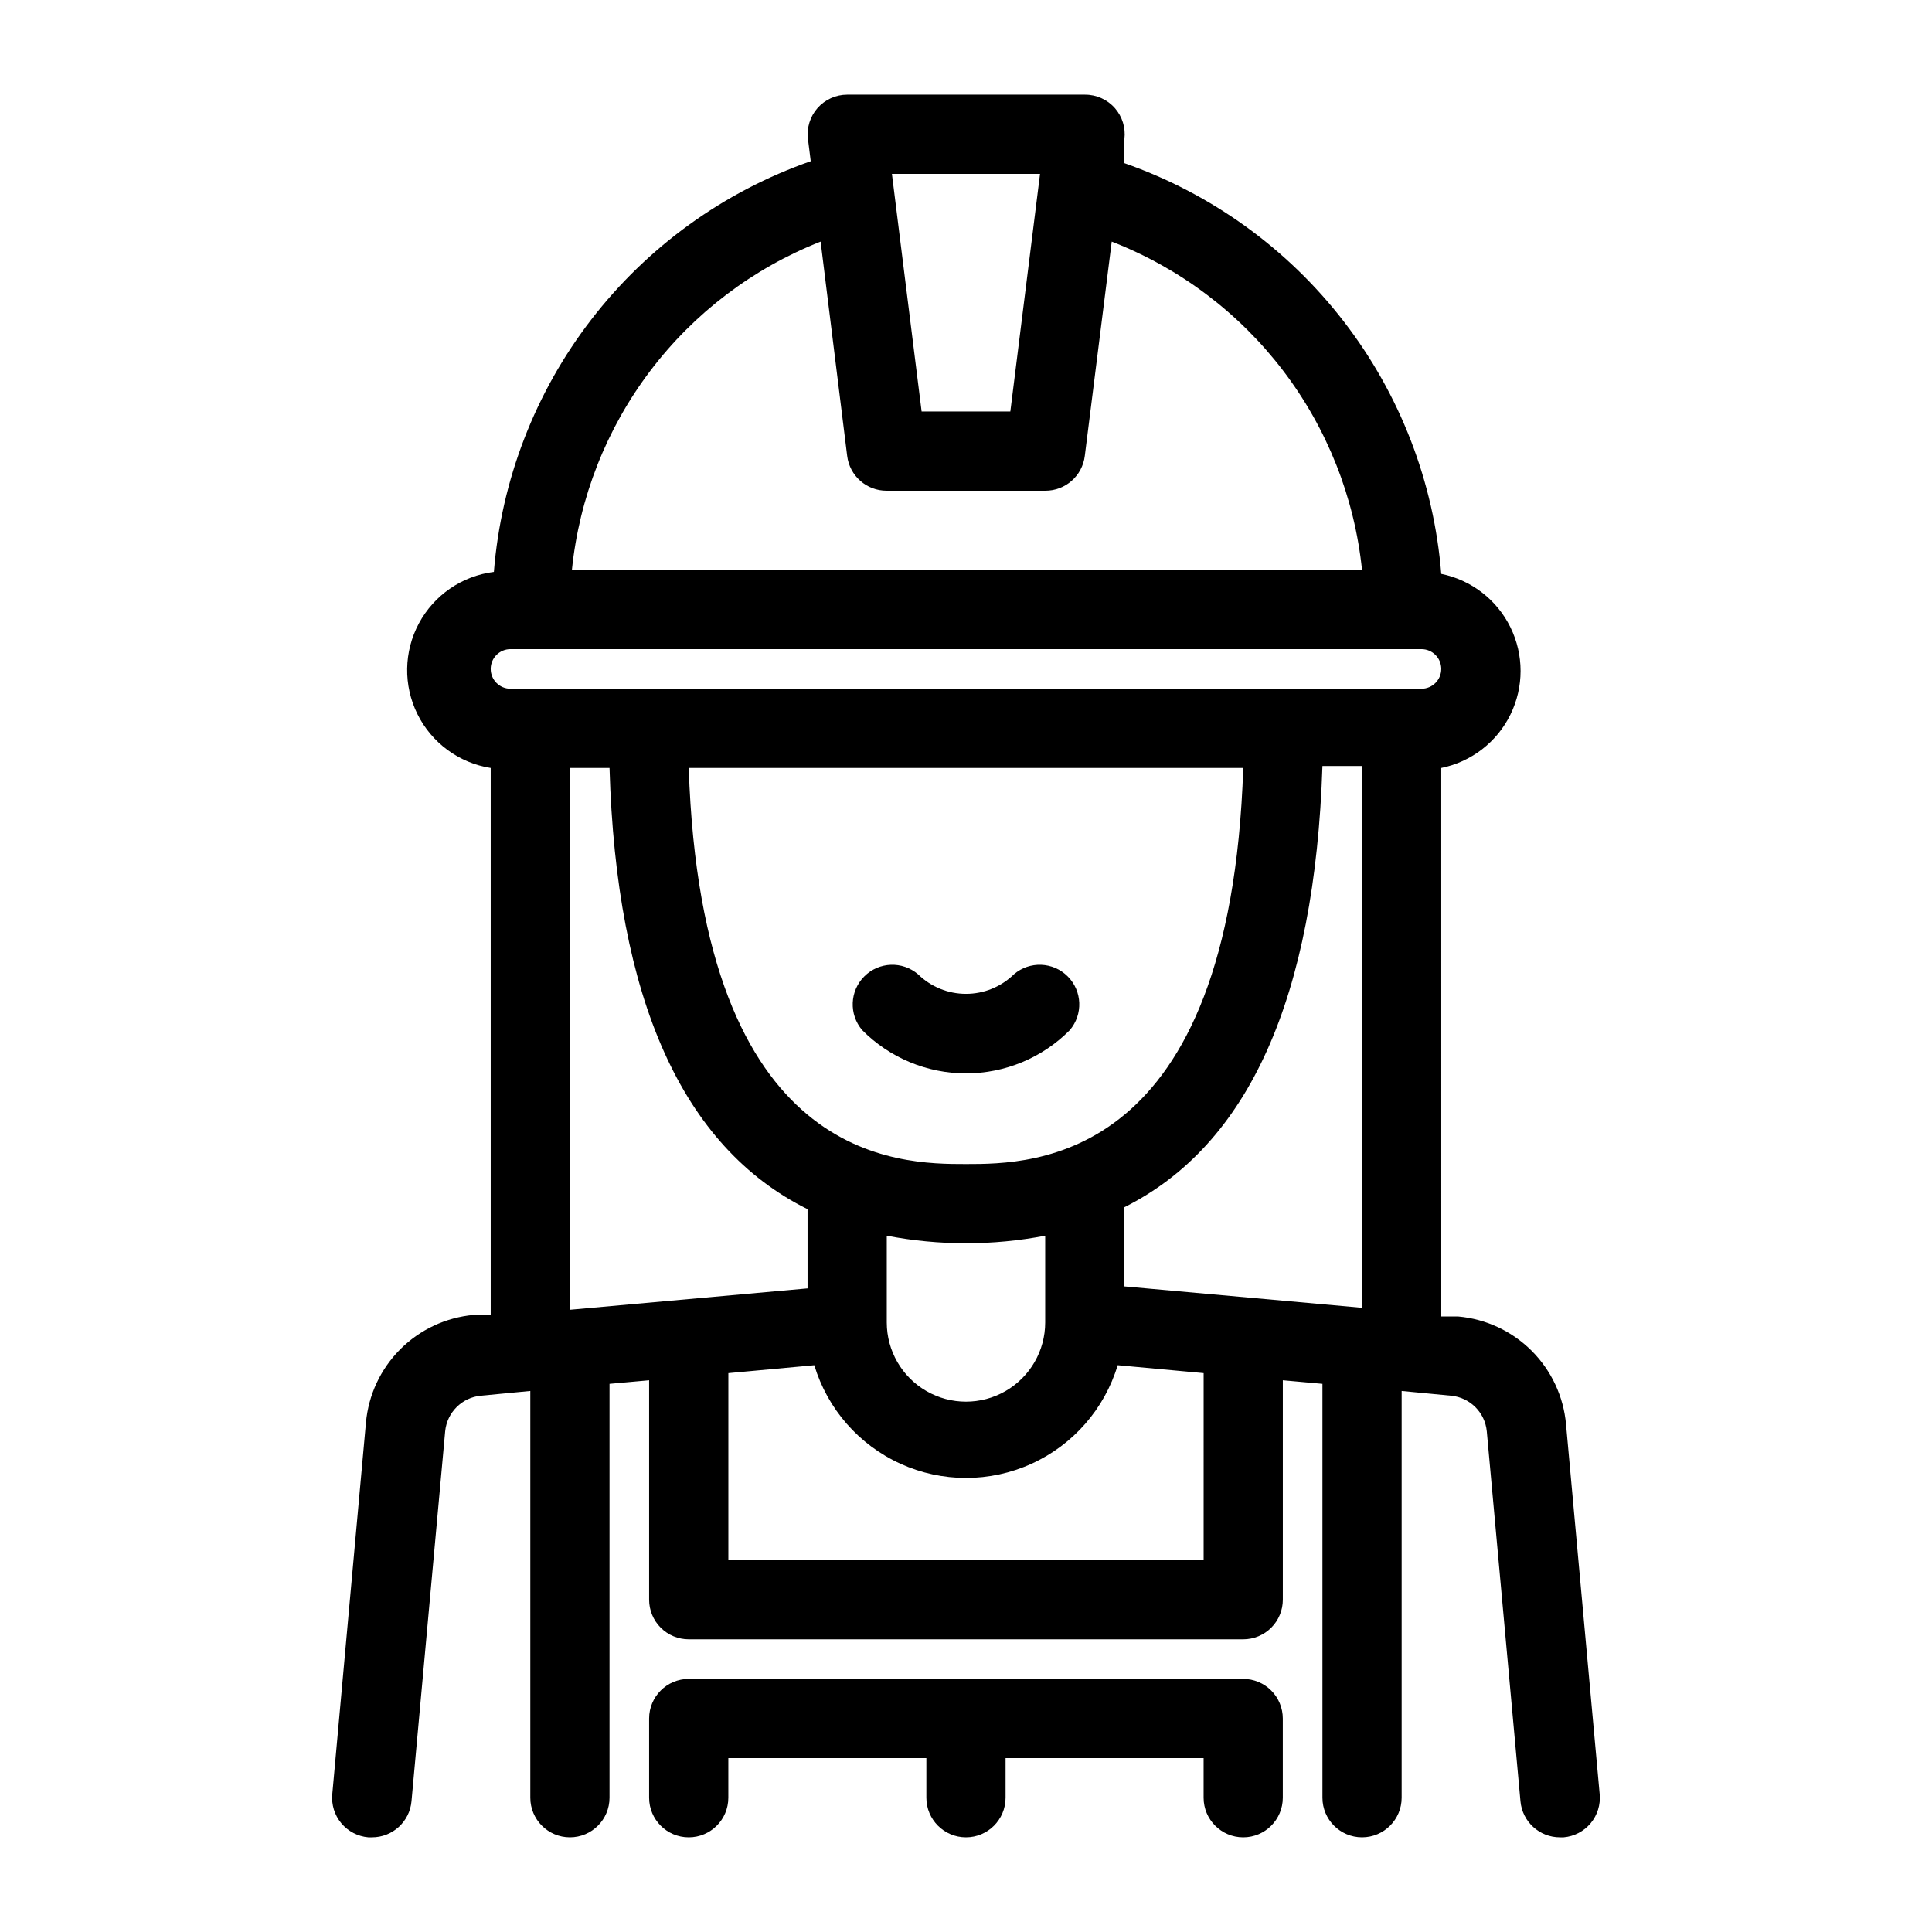 <?xml version="1.0" encoding="UTF-8"?>
<!-- Uploaded to: ICON Repo, www.iconrepo.com, Generator: ICON Repo Mixer Tools -->
<svg fill="#000000" width="800px" height="800px" version="1.1" viewBox="144 144 512 512" xmlns="http://www.w3.org/2000/svg">
 <g>
  <path d="m559.01 521.44c-0.656-7.352-3.879-14.234-9.094-19.453-5.219-5.219-12.105-8.438-19.453-9.098h-4.512l-0.004-145.37c7.973-1.621 14.742-6.844 18.328-14.141 3.59-7.301 3.59-15.852 0-23.148-3.586-7.301-10.355-12.523-18.328-14.145-1.945-24.324-10.918-47.562-25.824-66.887-14.906-19.32-35.105-33.898-58.141-41.957v-6.402c0.359-2.961-0.555-5.938-2.519-8.184-2.016-2.293-4.926-3.598-7.977-3.57h-62.977c-3.016 0.004-5.883 1.305-7.875 3.57-1.965 2.246-2.879 5.223-2.516 8.184l0.734 5.879c-23.039 8.059-43.238 22.633-58.145 41.957s-23.879 42.559-25.824 66.887c-8.438 1.055-15.836 6.133-19.859 13.621-4.023 7.488-4.168 16.465-0.391 24.078 3.777 7.617 11.012 12.93 19.41 14.258v144.95h-4.516c-7.348 0.66-14.234 3.879-19.449 9.098-5.219 5.219-8.438 12.102-9.098 19.453l-8.922 98.449c-0.262 2.789 0.598 5.562 2.391 7.711 1.797 2.148 4.371 3.492 7.16 3.731h0.945c5.445 0.023 10.004-4.125 10.496-9.551l8.922-98.031c0.48-5.008 4.441-8.969 9.445-9.449l13.121-1.258v107.79c0 5.797 4.699 10.496 10.496 10.496 5.797 0 10.496-4.699 10.496-10.496v-109.68l10.496-0.945v58.148c0 2.785 1.105 5.453 3.074 7.422s4.637 3.074 7.422 3.074h146.95c2.781 0 5.453-1.105 7.418-3.074 1.969-1.969 3.074-4.637 3.074-7.422v-58.148l10.496 0.945v109.68c0 5.797 4.699 10.496 10.496 10.496s10.496-4.699 10.496-10.496v-107.79l13.121 1.258c5.004 0.48 8.969 4.441 9.445 9.449l8.922 98.031c0.492 5.426 5.051 9.574 10.496 9.551h0.945c2.789-0.238 5.367-1.582 7.16-3.731 1.793-2.148 2.652-4.922 2.391-7.711zm-117.03-36.527v-20.992c32.957-16.48 50.484-55.629 52.48-116.93h10.496l-0.004 143.59zm-41.984-32.43c-17.633 0-70.008 0-73.473-104.96h146.95c-3.465 104.96-55.84 104.96-73.473 104.96zm-20.992 18.996c13.867 2.66 28.113 2.66 41.984 0v22.984c0 7.5-4.004 14.434-10.496 18.18-6.496 3.75-14.5 3.75-20.992 0-6.496-3.746-10.496-10.68-10.496-18.18zm40.617-281.4-7.871 62.977h-23.512l-7.871-62.977zm-58.148 17.949 7.035 56.781c0.641 5.301 5.156 9.277 10.496 9.238h41.984c5.336 0.039 9.855-3.938 10.496-9.238l7.137-56.785v0.004c17.988 7 33.699 18.828 45.402 34.176 11.703 15.352 18.945 33.633 20.93 52.836h-209.39c1.949-19.156 9.133-37.402 20.758-52.75 11.625-15.348 27.246-27.199 45.156-34.262zm-82.184 108h241.41c2.898 0 5.246 2.348 5.246 5.246 0 2.898-2.348 5.25-5.246 5.25h-241.41c-2.898 0-5.246-2.352-5.246-5.25 0-2.898 2.348-5.246 5.246-5.246zm15.746 31.488h10.496c1.785 61.297 19.312 100.45 52.48 116.93v20.992l-62.977 5.668zm167.94 209.92h-125.95v-49.539l22.777-2.098-0.004-0.004c3.496 11.598 11.824 21.117 22.852 26.121 11.023 5.008 23.676 5.008 34.703 0 11.023-5.004 19.355-14.523 22.848-26.121l22.777 2.098z"/>
  <path d="m473.47 588.93h-146.95c-5.797 0-10.496 4.699-10.496 10.496v20.992c0 5.797 4.699 10.496 10.496 10.496s10.496-4.699 10.496-10.496v-10.496h52.48v10.496c0 5.797 4.699 10.496 10.496 10.496s10.496-4.699 10.496-10.496v-10.496h52.48v10.496c0 5.797 4.699 10.496 10.496 10.496 5.793 0 10.492-4.699 10.492-10.496v-20.992c0-2.781-1.105-5.453-3.074-7.422-1.965-1.969-4.637-3.074-7.418-3.074z"/>
  <path d="m412.7 402.2c-3.394 3.32-7.953 5.18-12.699 5.18-4.75 0-9.309-1.859-12.703-5.18-4.164-3.566-10.371-3.328-14.246 0.551-3.879 3.875-4.117 10.082-0.551 14.25 7.269 7.332 17.172 11.457 27.5 11.457 10.324 0 20.227-4.125 27.5-11.457 3.562-4.168 3.324-10.375-0.551-14.25-3.879-3.879-10.086-4.117-14.25-0.551z"/>
 </g>
</svg>